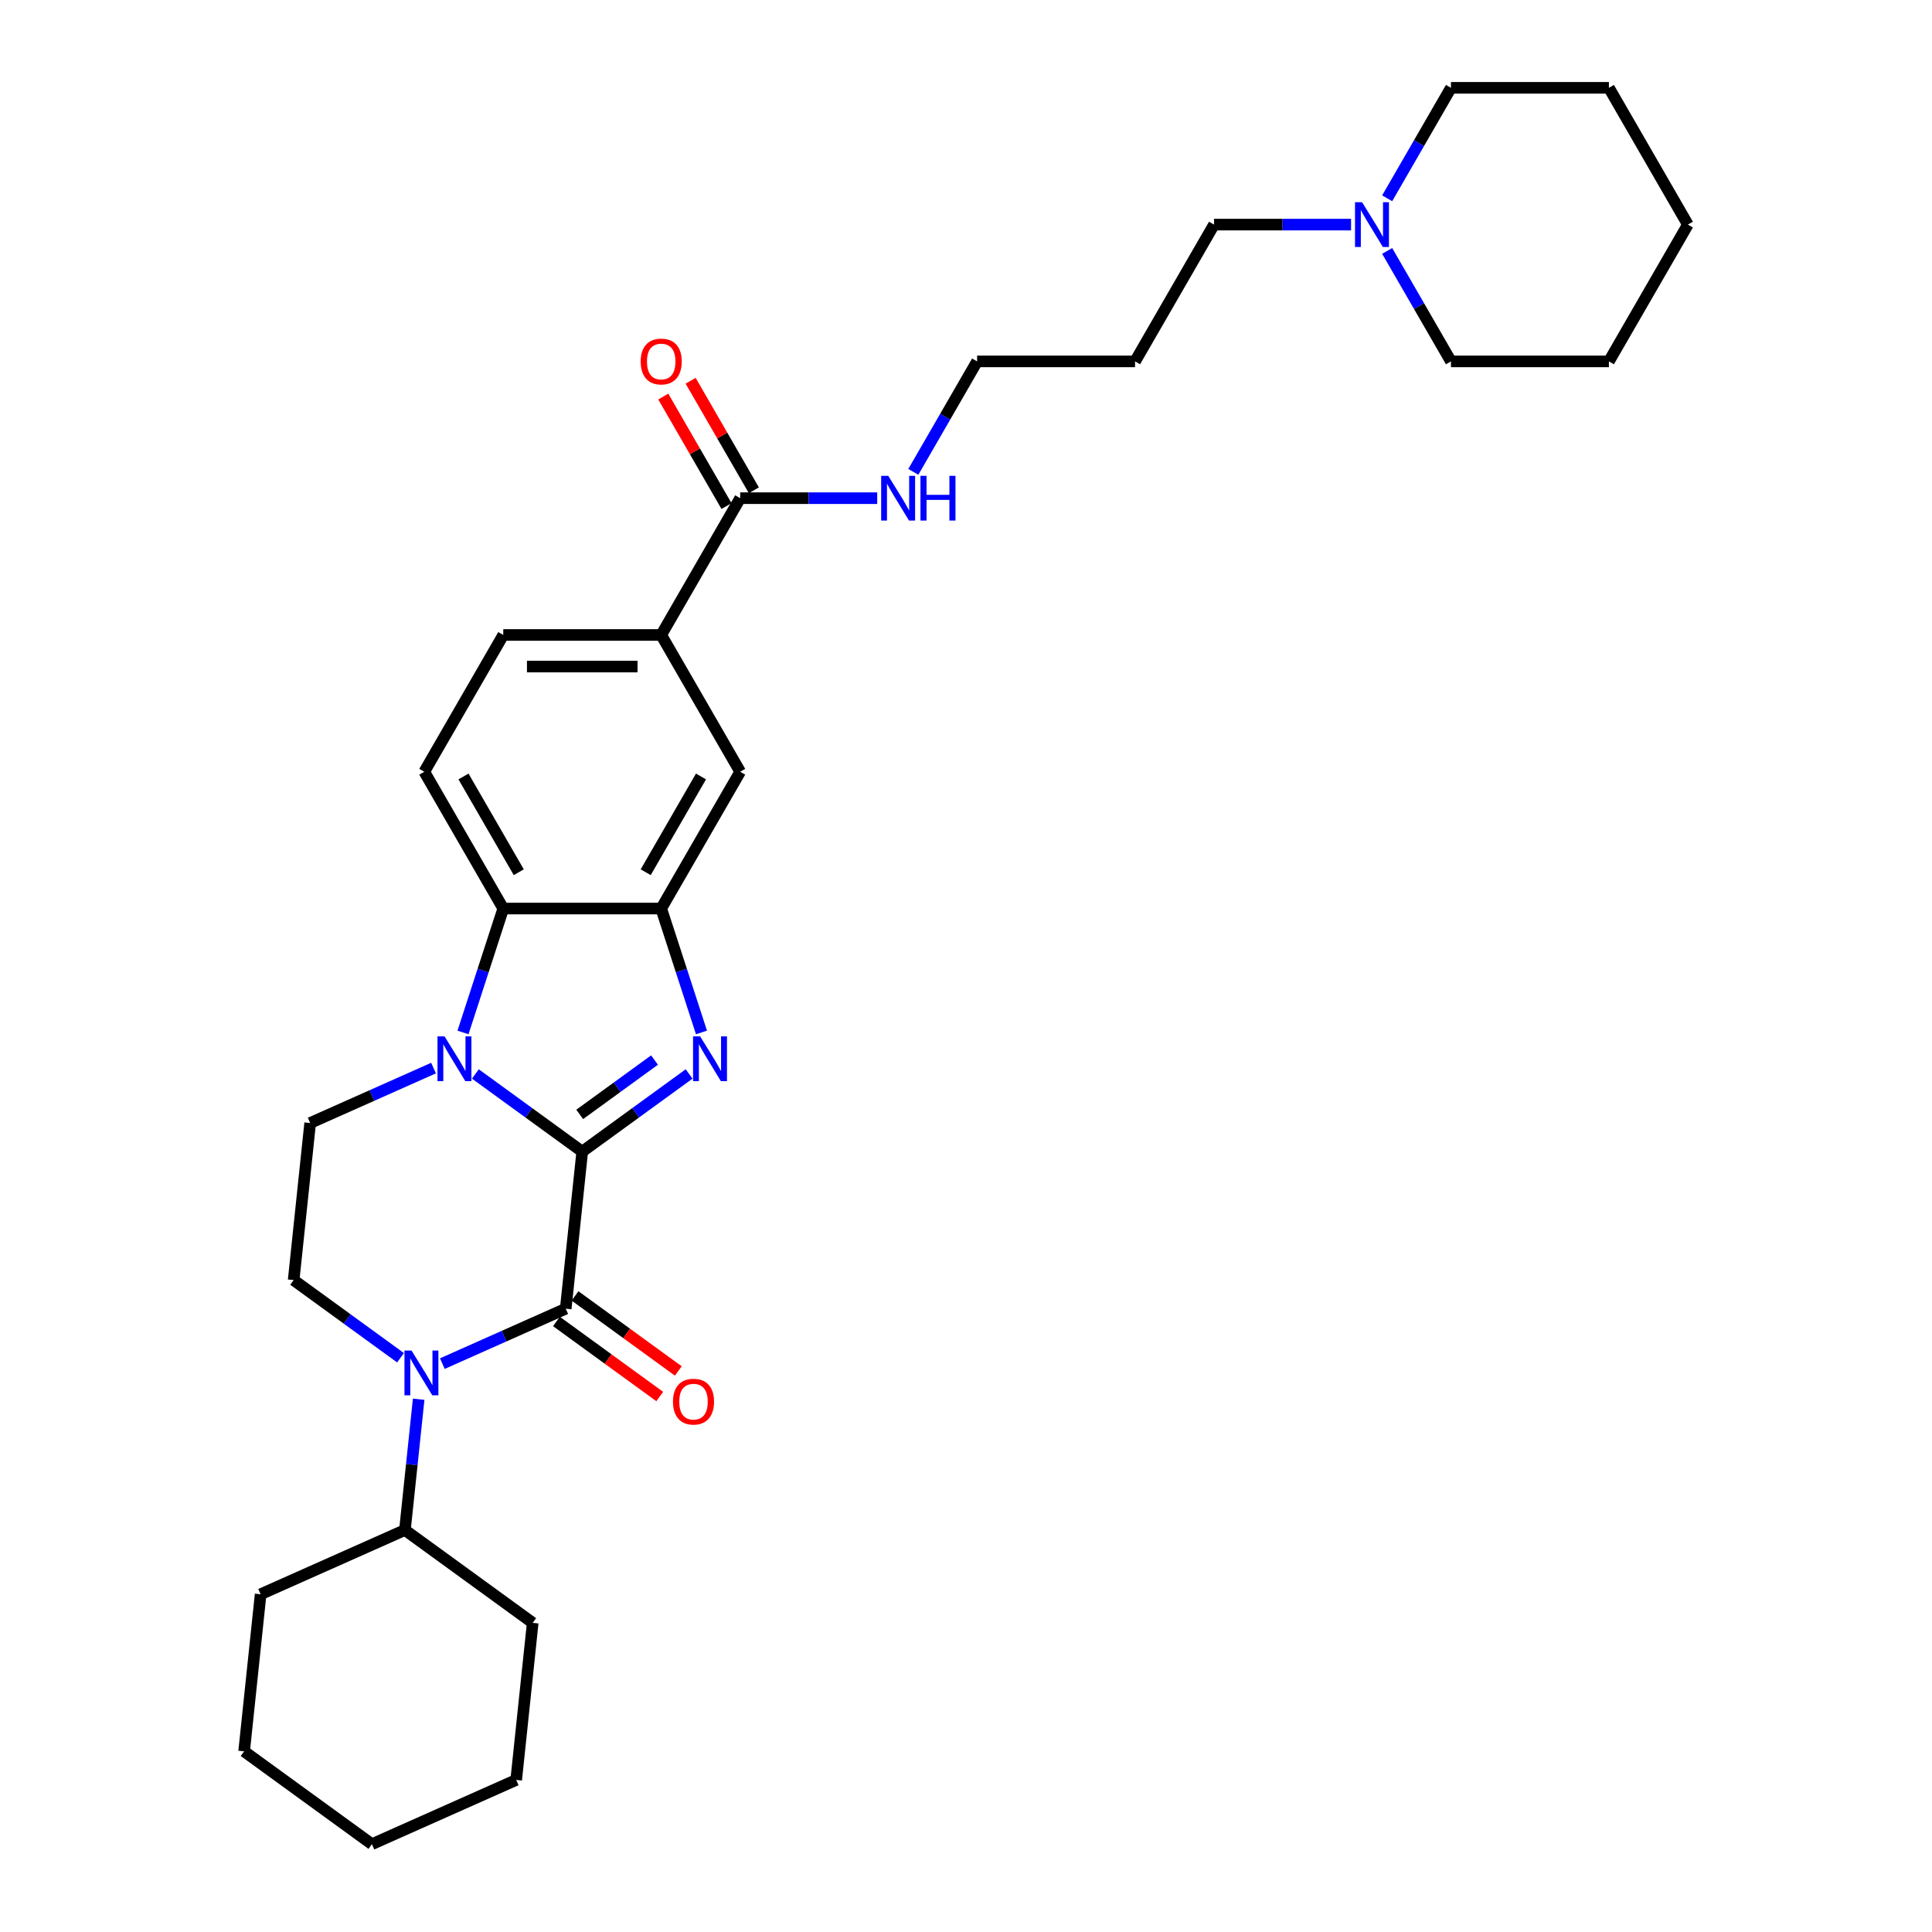 <?xml version='1.0' encoding='iso-8859-1'?>
<svg version='1.1' baseProfile='full'
              xmlns='http://www.w3.org/2000/svg'
                      xmlns:rdkit='http://www.rdkit.org/xml'
                      xmlns:xlink='http://www.w3.org/1999/xlink'
                  xml:space='preserve'
width='1000px' height='1000px' viewBox='0 0 1000 1000'>
<!-- END OF HEADER -->
<rect style='opacity:1.0;fill:#FFFFFF;stroke:none' width='1000' height='1000' x='0' y='0'> </rect>
<path class='bond-0' d='M 301.365,596.068 L 273.707,575.973' style='fill:none;fill-rule:evenodd;stroke:#000000;stroke-width:6px;stroke-linecap:butt;stroke-linejoin:miter;stroke-opacity:1' />
<path class='bond-0' d='M 273.707,575.973 L 246.049,555.878' style='fill:none;fill-rule:evenodd;stroke:#0000FF;stroke-width:6px;stroke-linecap:butt;stroke-linejoin:miter;stroke-opacity:1' />
<path class='bond-1' d='M 301.365,596.068 L 329.023,575.973' style='fill:none;fill-rule:evenodd;stroke:#000000;stroke-width:6px;stroke-linecap:butt;stroke-linejoin:miter;stroke-opacity:1' />
<path class='bond-1' d='M 329.023,575.973 L 356.681,555.878' style='fill:none;fill-rule:evenodd;stroke:#0000FF;stroke-width:6px;stroke-linecap:butt;stroke-linejoin:miter;stroke-opacity:1' />
<path class='bond-1' d='M 300.052,576.812 L 319.412,562.745' style='fill:none;fill-rule:evenodd;stroke:#000000;stroke-width:6px;stroke-linecap:butt;stroke-linejoin:miter;stroke-opacity:1' />
<path class='bond-1' d='M 319.412,562.745 L 338.773,548.679' style='fill:none;fill-rule:evenodd;stroke:#0000FF;stroke-width:6px;stroke-linecap:butt;stroke-linejoin:miter;stroke-opacity:1' />
<path class='bond-2' d='M 301.365,596.068 L 292.82,677.374' style='fill:none;fill-rule:evenodd;stroke:#000000;stroke-width:6px;stroke-linecap:butt;stroke-linejoin:miter;stroke-opacity:1' />
<path class='bond-5' d='M 239.65,534.394 L 250.069,502.328' style='fill:none;fill-rule:evenodd;stroke:#0000FF;stroke-width:6px;stroke-linecap:butt;stroke-linejoin:miter;stroke-opacity:1' />
<path class='bond-5' d='M 250.069,502.328 L 260.488,470.261' style='fill:none;fill-rule:evenodd;stroke:#000000;stroke-width:6px;stroke-linecap:butt;stroke-linejoin:miter;stroke-opacity:1' />
<path class='bond-6' d='M 224.4,552.833 L 192.47,567.05' style='fill:none;fill-rule:evenodd;stroke:#0000FF;stroke-width:6px;stroke-linecap:butt;stroke-linejoin:miter;stroke-opacity:1' />
<path class='bond-6' d='M 192.47,567.05 L 160.539,581.267' style='fill:none;fill-rule:evenodd;stroke:#000000;stroke-width:6px;stroke-linecap:butt;stroke-linejoin:miter;stroke-opacity:1' />
<path class='bond-4' d='M 363.08,534.394 L 352.661,502.328' style='fill:none;fill-rule:evenodd;stroke:#0000FF;stroke-width:6px;stroke-linecap:butt;stroke-linejoin:miter;stroke-opacity:1' />
<path class='bond-4' d='M 352.661,502.328 L 342.242,470.261' style='fill:none;fill-rule:evenodd;stroke:#000000;stroke-width:6px;stroke-linecap:butt;stroke-linejoin:miter;stroke-opacity:1' />
<path class='bond-3' d='M 292.82,677.374 L 260.889,691.591' style='fill:none;fill-rule:evenodd;stroke:#000000;stroke-width:6px;stroke-linecap:butt;stroke-linejoin:miter;stroke-opacity:1' />
<path class='bond-3' d='M 260.889,691.591 L 228.958,705.807' style='fill:none;fill-rule:evenodd;stroke:#0000FF;stroke-width:6px;stroke-linecap:butt;stroke-linejoin:miter;stroke-opacity:1' />
<path class='bond-12' d='M 288.014,683.988 L 314.748,703.412' style='fill:none;fill-rule:evenodd;stroke:#000000;stroke-width:6px;stroke-linecap:butt;stroke-linejoin:miter;stroke-opacity:1' />
<path class='bond-12' d='M 314.748,703.412 L 341.483,722.836' style='fill:none;fill-rule:evenodd;stroke:#FF0000;stroke-width:6px;stroke-linecap:butt;stroke-linejoin:miter;stroke-opacity:1' />
<path class='bond-12' d='M 297.625,670.76 L 324.359,690.184' style='fill:none;fill-rule:evenodd;stroke:#000000;stroke-width:6px;stroke-linecap:butt;stroke-linejoin:miter;stroke-opacity:1' />
<path class='bond-12' d='M 324.359,690.184 L 351.093,709.607' style='fill:none;fill-rule:evenodd;stroke:#FF0000;stroke-width:6px;stroke-linecap:butt;stroke-linejoin:miter;stroke-opacity:1' />
<path class='bond-7' d='M 207.309,702.762 L 179.651,682.668' style='fill:none;fill-rule:evenodd;stroke:#0000FF;stroke-width:6px;stroke-linecap:butt;stroke-linejoin:miter;stroke-opacity:1' />
<path class='bond-7' d='M 179.651,682.668 L 151.993,662.573' style='fill:none;fill-rule:evenodd;stroke:#000000;stroke-width:6px;stroke-linecap:butt;stroke-linejoin:miter;stroke-opacity:1' />
<path class='bond-14' d='M 216.702,724.247 L 213.145,758.09' style='fill:none;fill-rule:evenodd;stroke:#0000FF;stroke-width:6px;stroke-linecap:butt;stroke-linejoin:miter;stroke-opacity:1' />
<path class='bond-14' d='M 213.145,758.09 L 209.588,791.933' style='fill:none;fill-rule:evenodd;stroke:#000000;stroke-width:6px;stroke-linecap:butt;stroke-linejoin:miter;stroke-opacity:1' />
<path class='bond-9' d='M 342.242,470.261 L 383.119,399.46' style='fill:none;fill-rule:evenodd;stroke:#000000;stroke-width:6px;stroke-linecap:butt;stroke-linejoin:miter;stroke-opacity:1' />
<path class='bond-9' d='M 334.214,451.466 L 362.827,401.905' style='fill:none;fill-rule:evenodd;stroke:#000000;stroke-width:6px;stroke-linecap:butt;stroke-linejoin:miter;stroke-opacity:1' />
<path class='bond-31' d='M 342.242,470.261 L 260.488,470.261' style='fill:none;fill-rule:evenodd;stroke:#000000;stroke-width:6px;stroke-linecap:butt;stroke-linejoin:miter;stroke-opacity:1' />
<path class='bond-11' d='M 260.488,470.261 L 219.611,399.46' style='fill:none;fill-rule:evenodd;stroke:#000000;stroke-width:6px;stroke-linecap:butt;stroke-linejoin:miter;stroke-opacity:1' />
<path class='bond-11' d='M 268.517,451.466 L 239.903,401.905' style='fill:none;fill-rule:evenodd;stroke:#000000;stroke-width:6px;stroke-linecap:butt;stroke-linejoin:miter;stroke-opacity:1' />
<path class='bond-32' d='M 160.539,581.267 L 151.993,662.573' style='fill:none;fill-rule:evenodd;stroke:#000000;stroke-width:6px;stroke-linecap:butt;stroke-linejoin:miter;stroke-opacity:1' />
<path class='bond-8' d='M 383.119,257.858 L 342.242,328.659' style='fill:none;fill-rule:evenodd;stroke:#000000;stroke-width:6px;stroke-linecap:butt;stroke-linejoin:miter;stroke-opacity:1' />
<path class='bond-16' d='M 390.199,253.77 L 373.834,225.425' style='fill:none;fill-rule:evenodd;stroke:#000000;stroke-width:6px;stroke-linecap:butt;stroke-linejoin:miter;stroke-opacity:1' />
<path class='bond-16' d='M 373.834,225.425 L 357.469,197.08' style='fill:none;fill-rule:evenodd;stroke:#FF0000;stroke-width:6px;stroke-linecap:butt;stroke-linejoin:miter;stroke-opacity:1' />
<path class='bond-16' d='M 376.039,261.946 L 359.674,233.6' style='fill:none;fill-rule:evenodd;stroke:#000000;stroke-width:6px;stroke-linecap:butt;stroke-linejoin:miter;stroke-opacity:1' />
<path class='bond-16' d='M 359.674,233.6 L 343.309,205.255' style='fill:none;fill-rule:evenodd;stroke:#FF0000;stroke-width:6px;stroke-linecap:butt;stroke-linejoin:miter;stroke-opacity:1' />
<path class='bond-17' d='M 383.119,257.858 L 418.584,257.858' style='fill:none;fill-rule:evenodd;stroke:#000000;stroke-width:6px;stroke-linecap:butt;stroke-linejoin:miter;stroke-opacity:1' />
<path class='bond-17' d='M 418.584,257.858 L 454.049,257.858' style='fill:none;fill-rule:evenodd;stroke:#0000FF;stroke-width:6px;stroke-linecap:butt;stroke-linejoin:miter;stroke-opacity:1' />
<path class='bond-10' d='M 383.119,399.46 L 342.242,328.659' style='fill:none;fill-rule:evenodd;stroke:#000000;stroke-width:6px;stroke-linecap:butt;stroke-linejoin:miter;stroke-opacity:1' />
<path class='bond-33' d='M 342.242,328.659 L 260.488,328.659' style='fill:none;fill-rule:evenodd;stroke:#000000;stroke-width:6px;stroke-linecap:butt;stroke-linejoin:miter;stroke-opacity:1' />
<path class='bond-33' d='M 329.979,345.01 L 272.751,345.01' style='fill:none;fill-rule:evenodd;stroke:#000000;stroke-width:6px;stroke-linecap:butt;stroke-linejoin:miter;stroke-opacity:1' />
<path class='bond-15' d='M 219.611,399.46 L 260.488,328.659' style='fill:none;fill-rule:evenodd;stroke:#000000;stroke-width:6px;stroke-linecap:butt;stroke-linejoin:miter;stroke-opacity:1' />
<path class='bond-13' d='M 699.311,116.256 L 663.847,116.256' style='fill:none;fill-rule:evenodd;stroke:#0000FF;stroke-width:6px;stroke-linecap:butt;stroke-linejoin:miter;stroke-opacity:1' />
<path class='bond-13' d='M 663.847,116.256 L 628.382,116.256' style='fill:none;fill-rule:evenodd;stroke:#000000;stroke-width:6px;stroke-linecap:butt;stroke-linejoin:miter;stroke-opacity:1' />
<path class='bond-20' d='M 717.999,129.876 L 734.506,158.466' style='fill:none;fill-rule:evenodd;stroke:#0000FF;stroke-width:6px;stroke-linecap:butt;stroke-linejoin:miter;stroke-opacity:1' />
<path class='bond-20' d='M 734.506,158.466 L 751.013,187.057' style='fill:none;fill-rule:evenodd;stroke:#000000;stroke-width:6px;stroke-linecap:butt;stroke-linejoin:miter;stroke-opacity:1' />
<path class='bond-21' d='M 717.999,102.635 L 734.506,74.045' style='fill:none;fill-rule:evenodd;stroke:#0000FF;stroke-width:6px;stroke-linecap:butt;stroke-linejoin:miter;stroke-opacity:1' />
<path class='bond-21' d='M 734.506,74.045 L 751.013,45.455' style='fill:none;fill-rule:evenodd;stroke:#000000;stroke-width:6px;stroke-linecap:butt;stroke-linejoin:miter;stroke-opacity:1' />
<path class='bond-23' d='M 209.588,791.933 L 134.902,825.185' style='fill:none;fill-rule:evenodd;stroke:#000000;stroke-width:6px;stroke-linecap:butt;stroke-linejoin:miter;stroke-opacity:1' />
<path class='bond-24' d='M 209.588,791.933 L 275.728,839.987' style='fill:none;fill-rule:evenodd;stroke:#000000;stroke-width:6px;stroke-linecap:butt;stroke-linejoin:miter;stroke-opacity:1' />
<path class='bond-22' d='M 472.737,244.238 L 489.244,215.647' style='fill:none;fill-rule:evenodd;stroke:#0000FF;stroke-width:6px;stroke-linecap:butt;stroke-linejoin:miter;stroke-opacity:1' />
<path class='bond-22' d='M 489.244,215.647 L 505.75,187.057' style='fill:none;fill-rule:evenodd;stroke:#000000;stroke-width:6px;stroke-linecap:butt;stroke-linejoin:miter;stroke-opacity:1' />
<path class='bond-18' d='M 628.382,116.256 L 587.505,187.057' style='fill:none;fill-rule:evenodd;stroke:#000000;stroke-width:6px;stroke-linecap:butt;stroke-linejoin:miter;stroke-opacity:1' />
<path class='bond-19' d='M 587.505,187.057 L 505.75,187.057' style='fill:none;fill-rule:evenodd;stroke:#000000;stroke-width:6px;stroke-linecap:butt;stroke-linejoin:miter;stroke-opacity:1' />
<path class='bond-26' d='M 751.013,187.057 L 832.767,187.057' style='fill:none;fill-rule:evenodd;stroke:#000000;stroke-width:6px;stroke-linecap:butt;stroke-linejoin:miter;stroke-opacity:1' />
<path class='bond-25' d='M 751.013,45.455 L 832.767,45.455' style='fill:none;fill-rule:evenodd;stroke:#000000;stroke-width:6px;stroke-linecap:butt;stroke-linejoin:miter;stroke-opacity:1' />
<path class='bond-28' d='M 134.902,825.185 L 126.356,906.492' style='fill:none;fill-rule:evenodd;stroke:#000000;stroke-width:6px;stroke-linecap:butt;stroke-linejoin:miter;stroke-opacity:1' />
<path class='bond-27' d='M 275.728,839.987 L 267.183,921.293' style='fill:none;fill-rule:evenodd;stroke:#000000;stroke-width:6px;stroke-linecap:butt;stroke-linejoin:miter;stroke-opacity:1' />
<path class='bond-30' d='M 832.767,45.455 L 873.644,116.256' style='fill:none;fill-rule:evenodd;stroke:#000000;stroke-width:6px;stroke-linecap:butt;stroke-linejoin:miter;stroke-opacity:1' />
<path class='bond-35' d='M 832.767,187.057 L 873.644,116.256' style='fill:none;fill-rule:evenodd;stroke:#000000;stroke-width:6px;stroke-linecap:butt;stroke-linejoin:miter;stroke-opacity:1' />
<path class='bond-29' d='M 267.183,921.293 L 192.497,954.545' style='fill:none;fill-rule:evenodd;stroke:#000000;stroke-width:6px;stroke-linecap:butt;stroke-linejoin:miter;stroke-opacity:1' />
<path class='bond-34' d='M 126.356,906.492 L 192.497,954.545' style='fill:none;fill-rule:evenodd;stroke:#000000;stroke-width:6px;stroke-linecap:butt;stroke-linejoin:miter;stroke-opacity:1' />
<path  class='atom-1' d='M 230.107 536.438
L 237.694 548.701
Q 238.446 549.911, 239.656 552.102
Q 240.866 554.293, 240.931 554.424
L 240.931 536.438
L 244.005 536.438
L 244.005 559.591
L 240.833 559.591
L 232.69 546.183
Q 231.742 544.613, 230.728 542.815
Q 229.747 541.016, 229.453 540.46
L 229.453 559.591
L 226.444 559.591
L 226.444 536.438
L 230.107 536.438
' fill='#0000FF'/>
<path  class='atom-2' d='M 362.388 536.438
L 369.975 548.701
Q 370.727 549.911, 371.937 552.102
Q 373.147 554.293, 373.212 554.424
L 373.212 536.438
L 376.286 536.438
L 376.286 559.591
L 373.114 559.591
L 364.971 546.183
Q 364.023 544.613, 363.009 542.815
Q 362.028 541.016, 361.734 540.46
L 361.734 559.591
L 358.725 559.591
L 358.725 536.438
L 362.388 536.438
' fill='#0000FF'/>
<path  class='atom-4' d='M 213.016 699.05
L 220.602 711.313
Q 221.355 712.523, 222.564 714.714
Q 223.774 716.905, 223.84 717.036
L 223.84 699.05
L 226.914 699.05
L 226.914 722.203
L 223.742 722.203
L 215.599 708.795
Q 214.651 707.226, 213.637 705.427
Q 212.656 703.629, 212.362 703.073
L 212.362 722.203
L 209.353 722.203
L 209.353 699.05
L 213.016 699.05
' fill='#0000FF'/>
<path  class='atom-13' d='M 348.332 725.494
Q 348.332 719.934, 351.079 716.828
Q 353.826 713.721, 358.96 713.721
Q 364.094 713.721, 366.841 716.828
Q 369.588 719.934, 369.588 725.494
Q 369.588 731.118, 366.808 734.323
Q 364.029 737.495, 358.96 737.495
Q 353.859 737.495, 351.079 734.323
Q 348.332 731.151, 348.332 725.494
M 358.96 734.879
Q 362.492 734.879, 364.388 732.524
Q 366.318 730.137, 366.318 725.494
Q 366.318 720.948, 364.388 718.659
Q 362.492 716.337, 358.96 716.337
Q 355.428 716.337, 353.499 718.626
Q 351.602 720.915, 351.602 725.494
Q 351.602 730.17, 353.499 732.524
Q 355.428 734.879, 358.96 734.879
' fill='#FF0000'/>
<path  class='atom-14' d='M 705.018 104.679
L 712.605 116.942
Q 713.357 118.152, 714.567 120.343
Q 715.777 122.534, 715.842 122.665
L 715.842 104.679
L 718.916 104.679
L 718.916 127.832
L 715.744 127.832
L 707.601 114.424
Q 706.653 112.855, 705.639 111.056
Q 704.658 109.258, 704.364 108.702
L 704.364 127.832
L 701.355 127.832
L 701.355 104.679
L 705.018 104.679
' fill='#0000FF'/>
<path  class='atom-17' d='M 331.614 187.122
Q 331.614 181.563, 334.361 178.456
Q 337.108 175.35, 342.242 175.35
Q 347.376 175.35, 350.123 178.456
Q 352.87 181.563, 352.87 187.122
Q 352.87 192.747, 350.091 195.952
Q 347.311 199.124, 342.242 199.124
Q 337.141 199.124, 334.361 195.952
Q 331.614 192.78, 331.614 187.122
M 342.242 196.508
Q 345.774 196.508, 347.671 194.153
Q 349.6 191.766, 349.6 187.122
Q 349.6 182.577, 347.671 180.288
Q 345.774 177.966, 342.242 177.966
Q 338.71 177.966, 336.781 180.255
Q 334.884 182.544, 334.884 187.122
Q 334.884 191.799, 336.781 194.153
Q 338.71 196.508, 342.242 196.508
' fill='#FF0000'/>
<path  class='atom-18' d='M 459.756 246.282
L 467.342 258.545
Q 468.094 259.755, 469.304 261.946
Q 470.514 264.137, 470.58 264.267
L 470.58 246.282
L 473.654 246.282
L 473.654 269.434
L 470.482 269.434
L 462.339 256.027
Q 461.391 254.457, 460.377 252.658
Q 459.396 250.86, 459.102 250.304
L 459.102 269.434
L 456.093 269.434
L 456.093 246.282
L 459.756 246.282
' fill='#0000FF'/>
<path  class='atom-18' d='M 476.433 246.282
L 479.573 246.282
L 479.573 256.125
L 491.411 256.125
L 491.411 246.282
L 494.55 246.282
L 494.55 269.434
L 491.411 269.434
L 491.411 258.741
L 479.573 258.741
L 479.573 269.434
L 476.433 269.434
L 476.433 246.282
' fill='#0000FF'/>
</svg>
